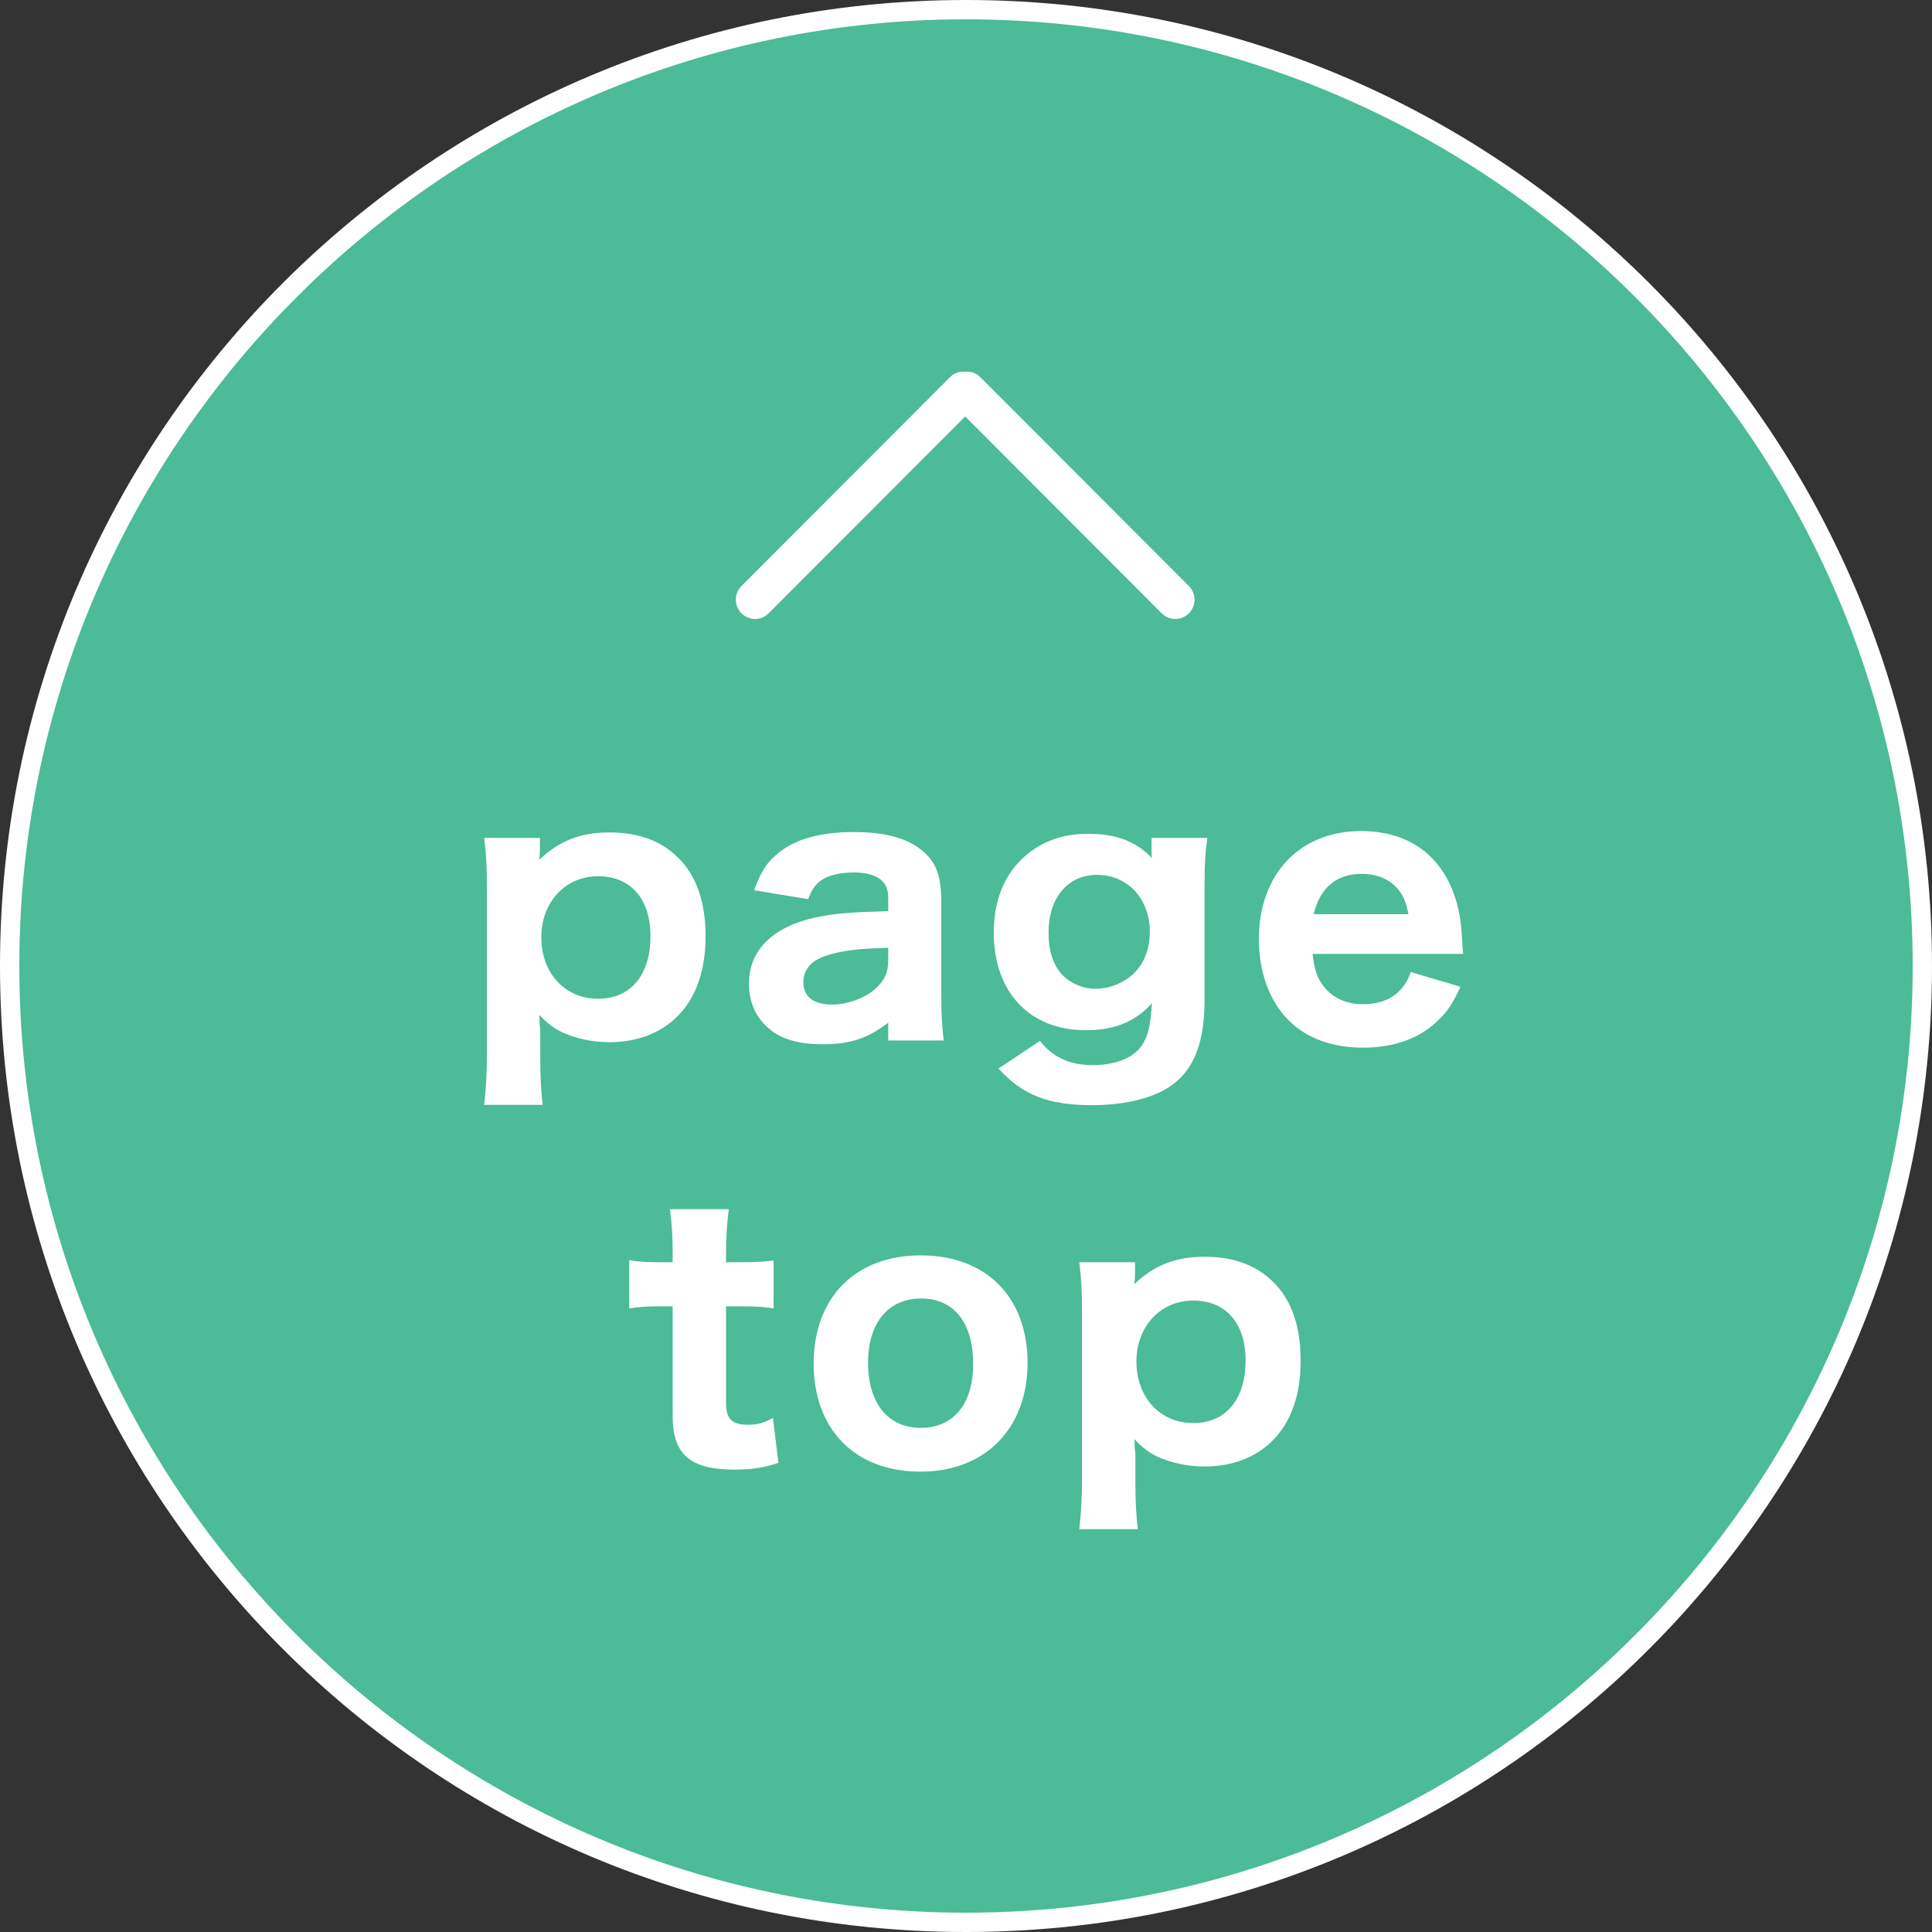<?xml version="1.0" encoding="UTF-8"?><svg id="a" xmlns="http://www.w3.org/2000/svg" width="70.594mm" height="70.594mm" viewBox="0 0 200.11 200.11"><rect x="0" y="0" width="200.11" height="200.11" fill="#333333" stroke="none"/><defs><style>.b{fill:#fff;}.b,.c{stroke-width:0px;}.c{fill:#4bbb98;}</style></defs><path class="c" d="M100.055,199.11C45.436,199.11,1,154.674,1,100.055S45.436,1,100.055,1s99.055,44.436,99.055,99.055-44.436,99.055-99.055,99.055Z"/><path class="b" d="M100.055,2c54.068,0,98.055,43.987,98.055,98.055s-43.987,98.055-98.055,98.055S2,154.123,2,100.055,45.987,2,100.055,2M100.055,0C44.796,0,0,44.796,0,100.055s44.796,100.055,100.055,100.055,100.055-44.796,100.055-100.055S155.314,0,100.055,0h0Z"/><path class="b" d="M98.41,39.052l-21.613,21.651c-.778.78-.778,2.043,0,2.822.778.78,2.041.78,2.816,0l20.356-20.39,20.354,20.39c.778.78,2.039.78,2.818,0,.778-.78.778-2.043,0-2.822l-21.613-21.649c-.427-.43-1-.598-1.56-.554-.559-.046-1.131.124-1.558.552h0Z"/><path class="b" d="M50.148,114.434c.177-1.595.283-3.048.283-5.104v-17.403c0-2.198-.071-3.509-.283-5.14h5.777v1.205c0,.319-.036.709-.071,1.063,2.091-1.985,4.289-2.835,7.302-2.835,2.977,0,5.352.886,7.089,2.623,1.878,1.843,2.835,4.572,2.835,8.117,0,3.58-.992,6.416-2.942,8.33-1.737,1.737-4.183,2.658-7.018,2.658-1.737,0-3.509-.39-4.891-1.028-.921-.46-1.489-.886-2.375-1.807.023.26.035.567.035.921.036.249.071.426.071.957v2.304c0,2.339.071,3.616.248,5.139,0,0-6.06,0-6.06,0ZM67.374,96.96c0-3.863-2.056-6.202-5.423-6.202-3.403,0-5.884,2.694-5.884,6.309,0,3.721,2.446,6.38,5.884,6.38,3.367,0,5.423-2.446,5.423-6.487Z"/><path class="b" d="M92,105.928c-2.127,1.63-3.934,2.232-6.805,2.232-2.516,0-4.324-.532-5.6-1.666-1.311-1.099-2.02-2.73-2.02-4.608,0-3.438,2.41-5.849,6.805-6.841,2.056-.425,3.119-.532,7.621-.674v-1.417c0-1.737-1.205-2.588-3.615-2.588-1.382,0-2.659.319-3.332.815-.638.461-.957.957-1.347,1.949l-5.6-.921c.745-2.056,1.418-3.013,2.659-3.97,1.772-1.382,4.324-2.056,7.656-2.056,3.474,0,5.848.709,7.408,2.198,1.205,1.134,1.666,2.517,1.666,5.069v9.606c0,2.056.071,3.119.248,4.714h-5.744s0-1.842,0-1.842ZM92,98.165c-3.226.107-4.714.284-6.309.78-1.631.496-2.481,1.453-2.481,2.8,0,1.488,1.063,2.304,2.977,2.304,1.524,0,3.261-.603,4.36-1.524,1.028-.886,1.453-1.772,1.453-3.013v-1.347Z"/><path class="b" d="M107.717,107.806c1.276,1.666,3.084,2.517,5.423,2.517s4.183-.709,5.069-1.949c.709-1.028.957-2.056,1.099-4.466-1.702,1.914-3.863,2.8-6.841,2.8-5.813,0-9.535-3.934-9.535-10.102,0-3.686,1.311-6.557,3.863-8.436,1.666-1.205,3.58-1.808,5.884-1.808,2.942,0,4.997.78,6.628,2.517-.035-.283-.035-.532-.035-.922v-1.17h5.777c-.213,1.595-.284,2.658-.284,4.679v12.016c0,4.288-.957,6.947-3.084,8.683-1.843,1.489-4.927,2.304-8.613,2.304-4.466,0-7.195-1.063-9.641-3.793,0,0,4.29-2.87,4.29-2.87ZM110.127,101.072c.815.815,2.127,1.347,3.332,1.347.993,0,2.163-.319,3.049-.886,1.666-.993,2.588-2.801,2.588-5.033,0-3.403-2.304-5.884-5.459-5.884-3.048,0-5.033,2.375-5.033,5.99,0,1.949.496,3.438,1.523,4.466Z"/><path class="b" d="M135.955,98.804c.177,1.666.496,2.552,1.205,3.438.957,1.169,2.34,1.772,4.041,1.772,2.481,0,4.183-1.17,4.927-3.332l5.139,1.524c-.779,1.702-1.311,2.517-2.268,3.438-1.878,1.879-4.572,2.871-7.797,2.871-3.191,0-5.849-.957-7.691-2.801-2.021-1.985-3.119-4.997-3.119-8.436,0-6.734,4.218-11.2,10.598-11.2,4.644,0,8.011,2.268,9.535,6.345.638,1.736.815,2.871.957,5.529,0,.142,0,.177.071.851h-15.598,0ZM145.879,94.692c-.213-1.134-.46-1.772-.992-2.481-.851-1.099-2.198-1.701-3.828-1.701-2.623,0-4.324,1.418-4.998,4.182h9.818Z"/><path class="b" d="M75.485,125.243c-.177,1.346-.283,2.906-.283,4.572v.921h1.382c1.631,0,2.446-.035,3.545-.177v4.962c-1.17-.177-1.843-.213-3.367-.213h-1.56v9.996c0,1.666.603,2.268,2.268,2.268.957,0,1.666-.177,2.588-.709l.567,4.644c-1.418.496-2.694.709-4.537.709-4.572,0-6.415-1.56-6.415-5.494v-11.414h-1.382c-1.311,0-2.02.035-3.119.213v-4.997c1.028.177,1.772.213,3.19.213h1.311v-.921c0-1.772-.071-2.942-.283-4.572h6.095Z"/><path class="b" d="M84.277,141.228c0-6.841,4.324-11.2,11.095-11.2s11.059,4.324,11.059,11.13-4.395,11.271-11.094,11.271c-6.771,0-11.06-4.36-11.06-11.201ZM89.913,141.158c0,4.183,2.056,6.734,5.459,6.734s5.423-2.481,5.423-6.628c0-4.253-1.985-6.769-5.388-6.769s-5.494,2.516-5.494,6.663h0Z"/><path class="b" d="M111.787,158.383c.177-1.595.283-3.048.283-5.104v-17.404c0-2.197-.071-3.509-.283-5.139h5.777v1.205c0,.319-.035.709-.071,1.063,2.091-1.985,4.289-2.835,7.302-2.835,2.977,0,5.352.886,7.089,2.623,1.879,1.843,2.835,4.572,2.835,8.117,0,3.58-.992,6.416-2.942,8.33-1.737,1.737-4.183,2.658-7.018,2.658-1.737,0-3.509-.39-4.891-1.028-.921-.46-1.488-.886-2.375-1.807.024.26.036.567.036.921.035.249.071.426.071.957v2.304c0,2.339.071,3.616.249,5.139h-6.062ZM129.013,140.909c0-3.863-2.055-6.202-5.423-6.202-3.402,0-5.883,2.694-5.883,6.309,0,3.721,2.446,6.38,5.883,6.38,3.368,0,5.423-2.446,5.423-6.487h0Z"/></svg>